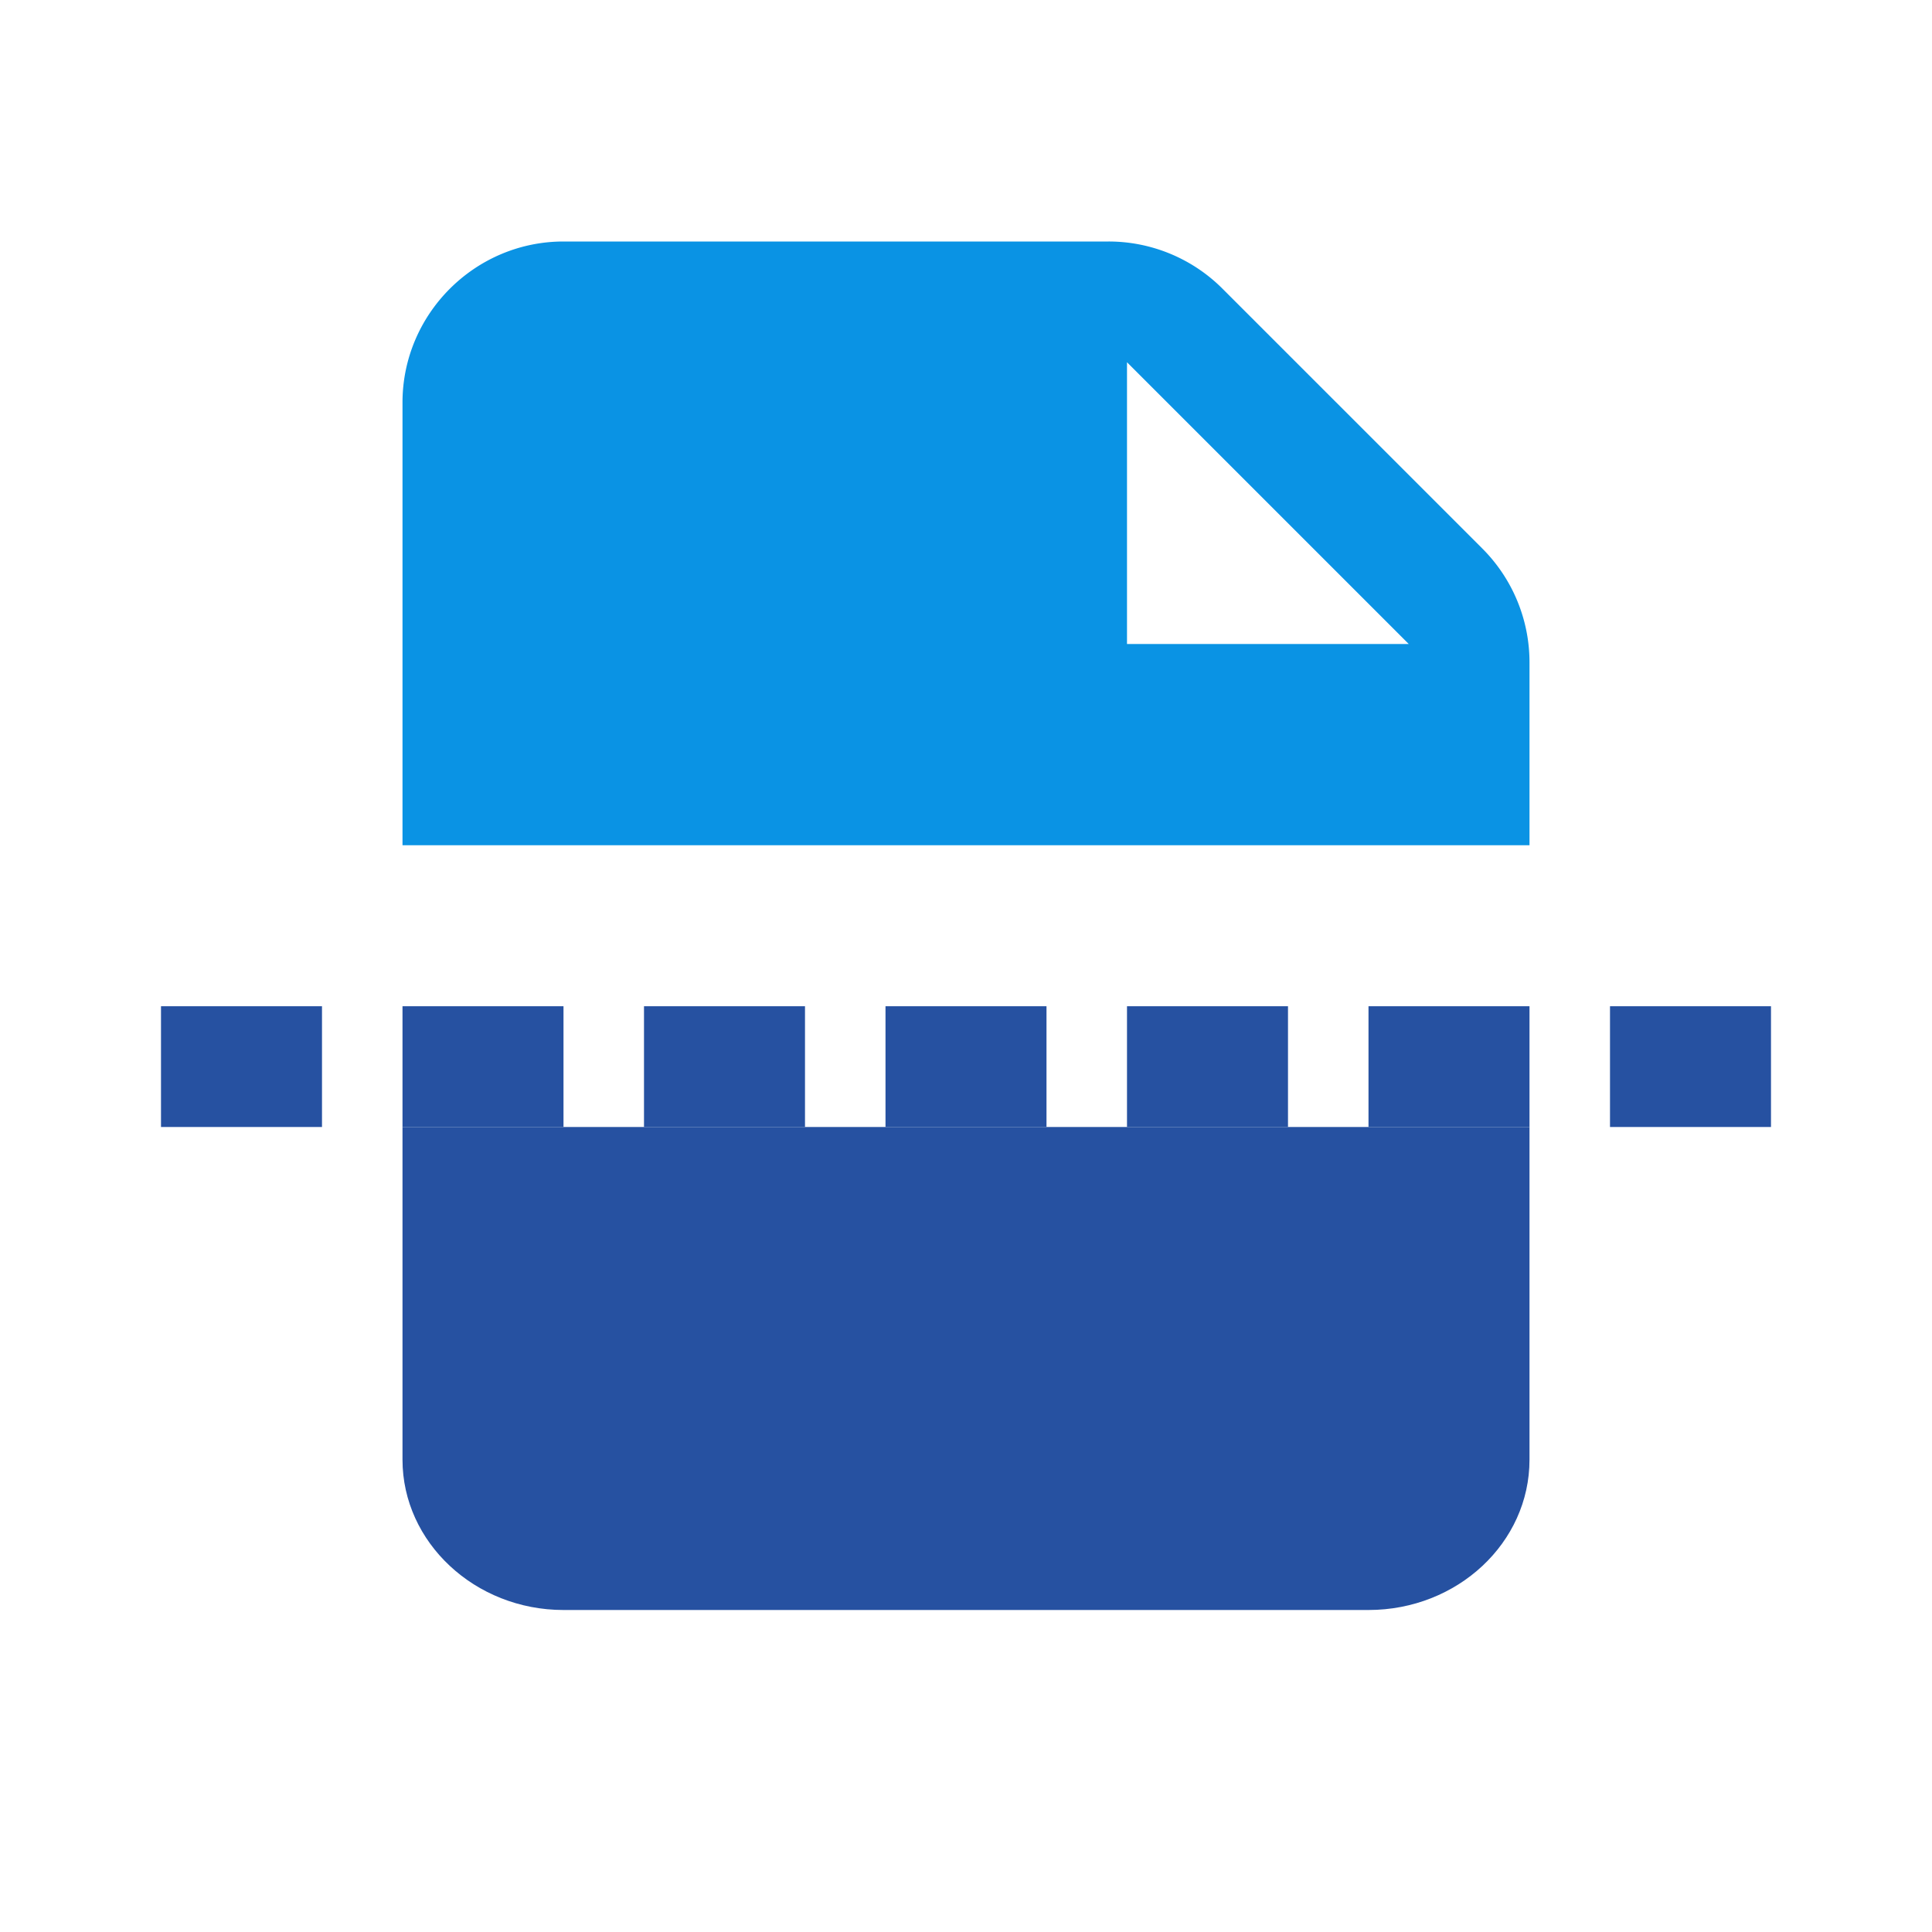 <svg version="1.1" id="Layer_1" xmlns="http://www.w3.org/2000/svg" x="0" y="0" viewBox="0 0 24 24" xml:space="preserve"><style>.st1{fill-rule:evenodd;clip-rule:evenodd;fill:#2651a1}</style><g id="icons-_x2F_-24px-_x2F_-pdfonline-_x2F_-split-pdf"><g id="split-pdf"><path id="Rectangle" fill="none" d="M0 0h24v24H0z"/><path id="Shape" class="st1" d="M4 14H2v-1.5h2V14zm3-1.5H5V14h2v-1.5zm3 0H8V14h2v-1.5zm3 0h-2V14h2v-1.5zm3 0h-2V14h2v-1.5zm3 0h-2V14h2v-1.5zm3 0h-2V14h2v-1.5z"/><path id="Shape_1_" d="M19 10.5V8.228a2 2 0 00-.586-1.414l-3.229-3.229A2 2 0 0013.771 3H7c-1.1 0-2 .9-2 2v5.5h14zm-5-6L17.5 8H14V4.5z" fill-rule="evenodd" clip-rule="evenodd" fill="#0a93e4"/><path id="Path" class="st1" d="M5 14v4.133C5 19.16 5.9 20 7 20h10c1.105 0 2-.836 2-1.867V14H5z"/></g></g></svg>